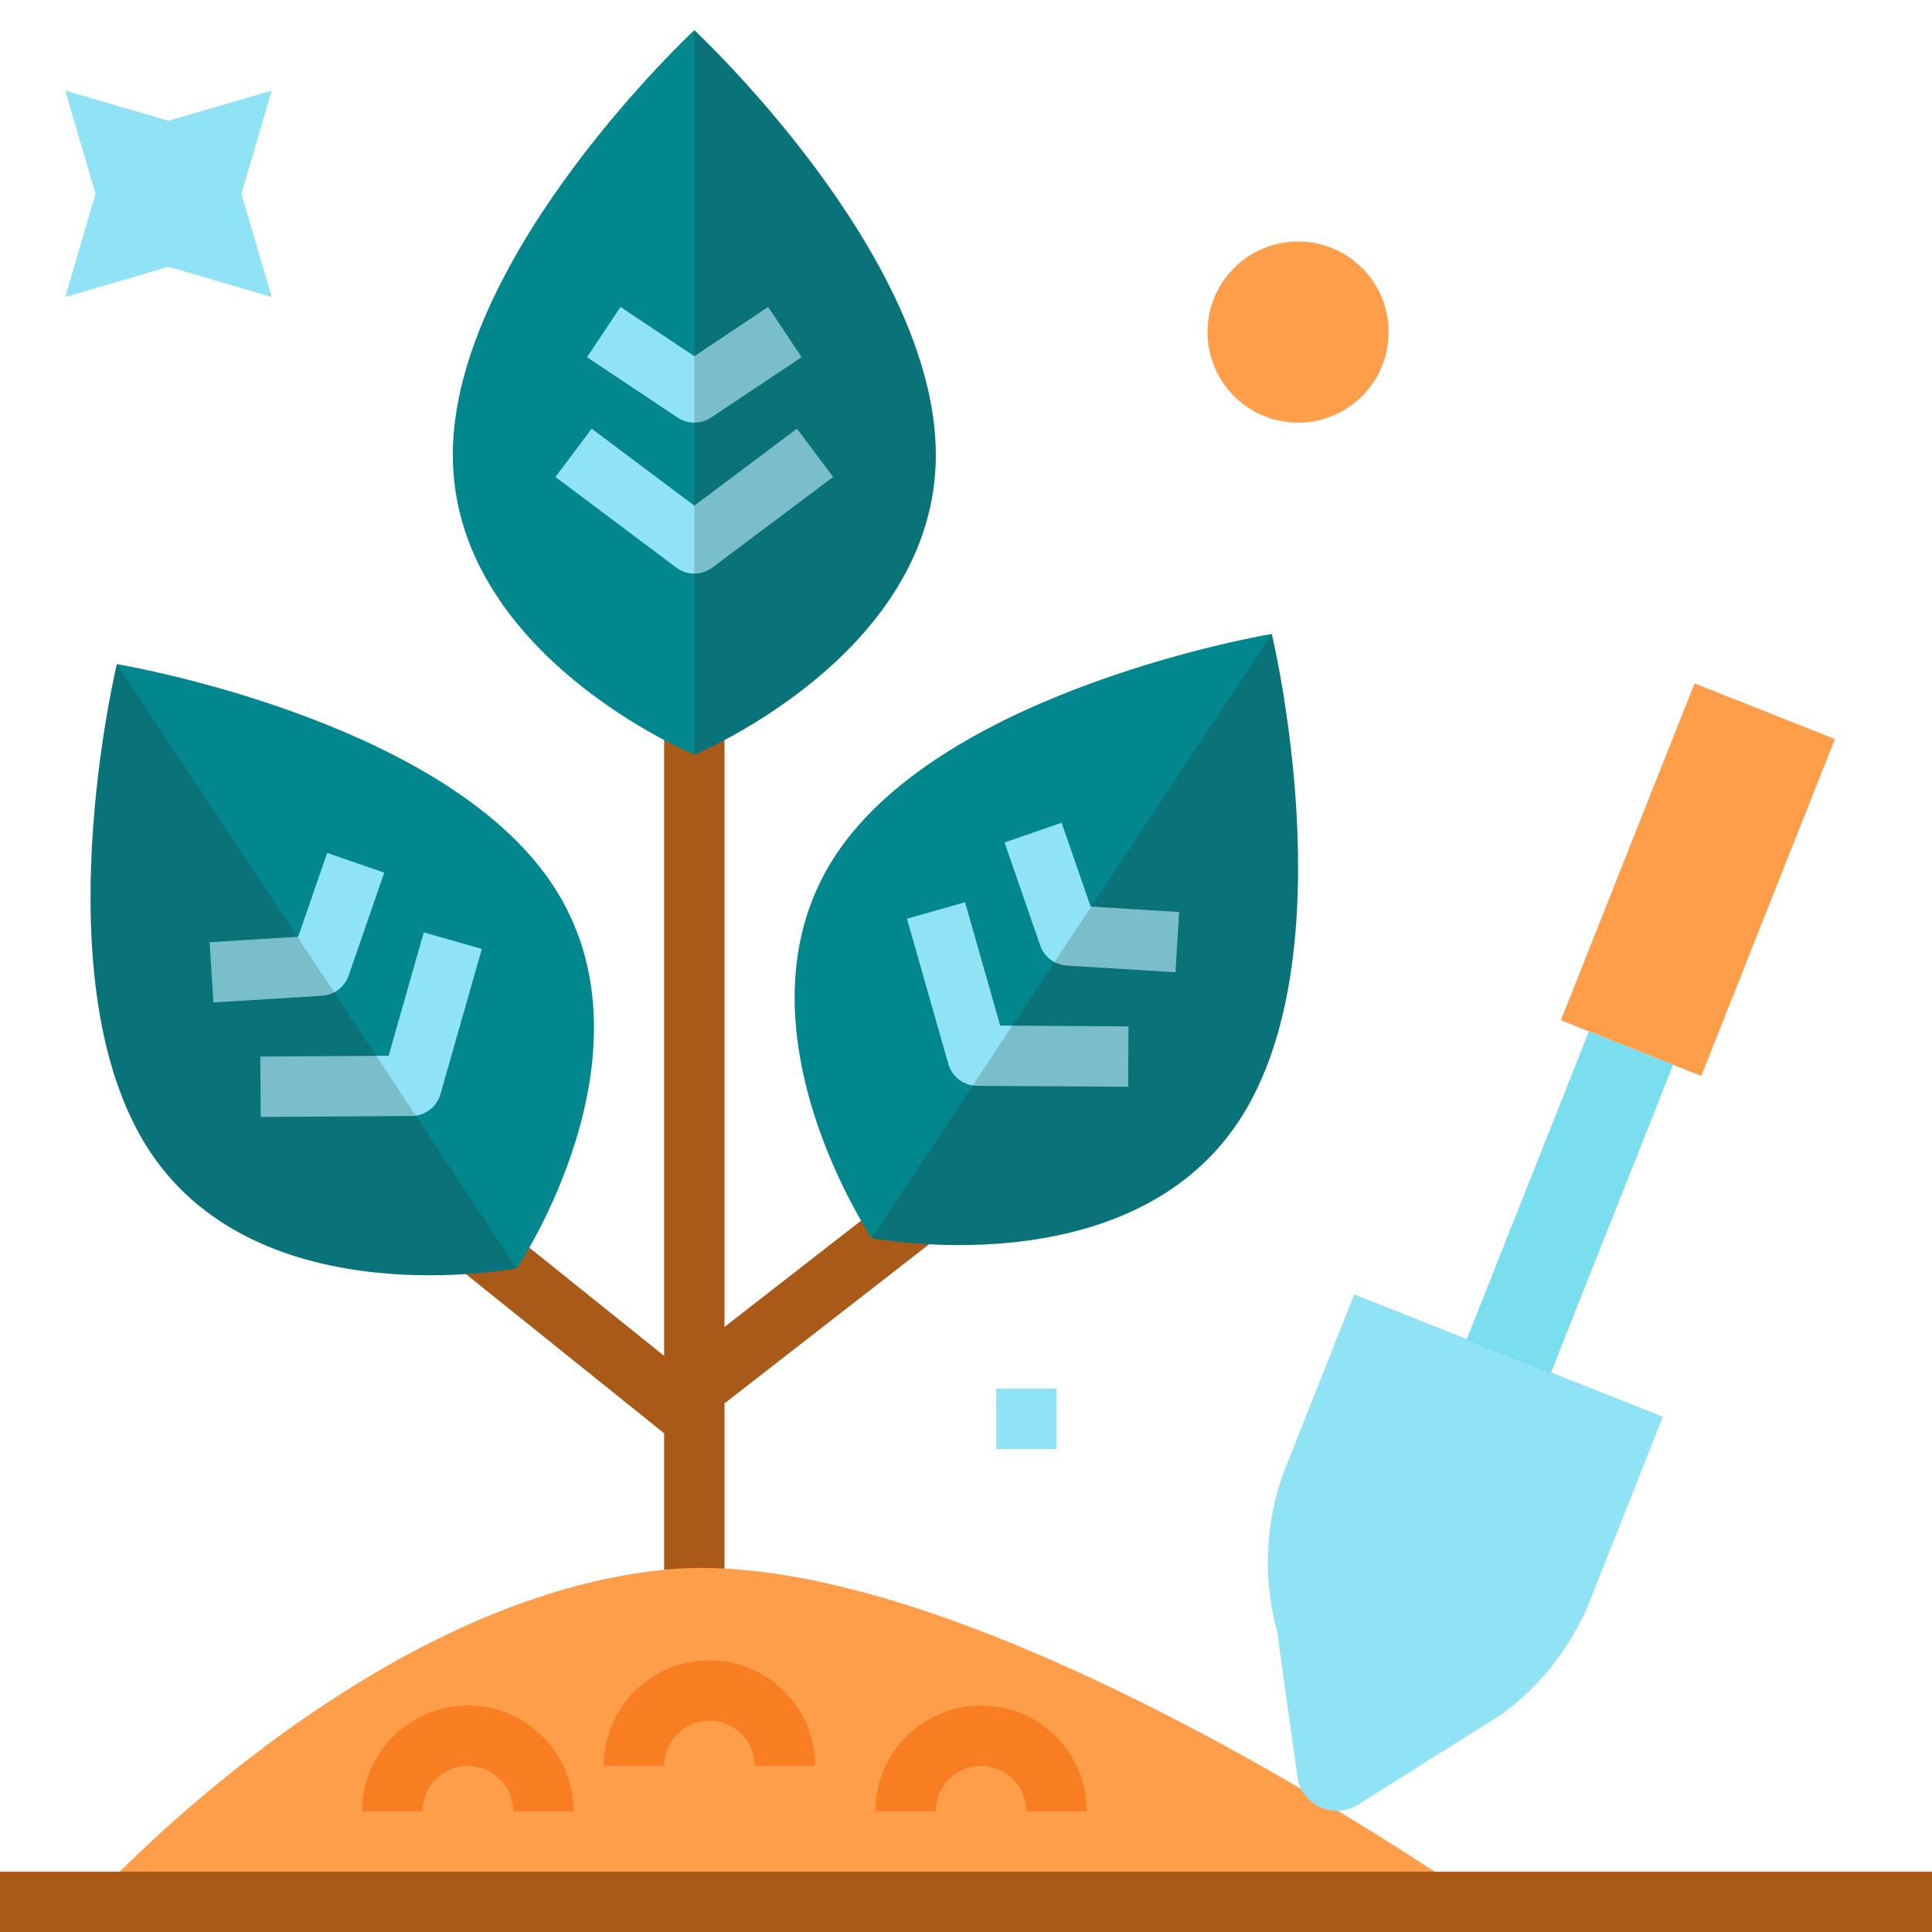 <?xml version="1.0" encoding="UTF-8"?> <svg xmlns="http://www.w3.org/2000/svg" id="Layer_1" height="512" viewBox="0 0 512 512" width="512" data-name="Layer 1"><path d="m176 184h16v232h-16z" fill="#a95a18"></path><path d="m188.975 374.265-9.95-12.53 72-56 9.95 12.53z" fill="#a95a18"></path><path d="m179.025 382.265-64-51.394 9.95-12.531 64 51.395z" fill="#a95a18"></path><path d="m24 504s72-80 152-88 216 88 216 88" fill="#fe9e4a"></path><path d="m398.062 454.24-37.433 23.548a10.675 10.675 0 0 1 -16.629-5.788l-5.548-39.633a69.672 69.672 0 0 1 2.452-44l17.975-45.343 81.806 32.43-19.17 48.357a69.672 69.672 0 0 1 -23.453 30.429z" fill="#90e3f5"></path><path d="m429.902 184.816h40v96h-40z" fill="#fe9e4a" transform="matrix(.93 .369 -.369 .93 117.464 -149.415)"></path><path d="m403.997 274.34h24v88h-24z" fill="#7bdeef" transform="matrix(.93 .369 -.369 .93 146.596 -130.9)"></path><path d="m216 468h-16a12 12 0 0 0 -24 0h-16a28 28 0 0 1 56 0z" fill="#f97d21"></path><path d="m288 480h-16a12 12 0 0 0 -24 0h-16a28 28 0 0 1 56 0z" fill="#f97d21"></path><path d="m152 480h-16a12 12 0 0 0 -24 0h-16a28 28 0 0 1 56 0z" fill="#f97d21"></path><circle cx="344" cy="88" fill="#fe9e4a" r="24"></circle><path d="m44.645 32.012 27.355-8.012-8.012 27.355 8.012 27.356-27.355-8.013-27.356 8.013 8.013-27.356-8.013-27.355z" fill="#90e3f5"></path><path d="m264 368h16v16h-16z" fill="#90e3f5"></path><path d="m0 496h512v16h-512z" fill="#a95a18"></path><path d="m248 120.552c0 53.019-64 79.448-64 79.448s-64-26.429-64-79.448 64-112.552 64-112.552 64 59.532 64 112.552z" fill="#02878e"></path><path d="m328.246 297.177c-29.273 44.206-97.226 30.906-97.226 30.906s-38.769-57.371-9.5-101.577 115.507-58.506 115.507-58.506 20.492 84.972-8.781 129.177z" fill="#02878e"></path><path d="m39.754 305.177c29.273 44.206 97.226 30.906 97.226 30.906s38.769-57.371 9.5-101.577-115.507-58.506-115.507-58.506-20.492 84.972 8.781 129.177z" fill="#02878e"></path><g fill="#90e3f5"><path d="m184 152a7.986 7.986 0 0 1 -4.8-1.6l-32-24 9.6-12.8 27.2 20.4 27.2-20.4 9.6 12.8-32 24a7.986 7.986 0 0 1 -4.8 1.6z"></path><path d="m184 112a7.989 7.989 0 0 1 -4.438-1.344l-24-16 8.875-13.312 19.563 13.041 19.562-13.042 8.875 13.313-24 16a7.989 7.989 0 0 1 -4.437 1.344z"></path><path d="m298.963 288-40-.247a8 8 0 0 1 -7.645-5.808l-10.962-38.468 15.388-4.385 9.318 32.7 34 .21z"></path><path d="m311.507 257.665-28.79-1.778a8 8 0 0 1 -7.067-5.369l-9.432-27.259 15.12-5.232 7.688 22.219 23.466 1.449z"></path><path d="m69.087 296-.1-16 34-.21 9.318-32.7 15.388 4.385-10.963 38.468a8 8 0 0 1 -7.645 5.808z"></path><path d="m56.544 265.665-.986-15.97 23.466-1.449 7.688-22.218 15.12 5.231-9.432 27.259a8 8 0 0 1 -7.067 5.369z"></path></g><path d="m39.754 305.177c29.273 44.206 97.226 30.906 97.226 30.906l-106.006-160.083s-20.493 84.972 8.78 129.177z" fill="#232626" opacity=".2"></path><path d="m248 120.552c0-53.02-64-112.552-64-112.552v192s64-26.429 64-79.448z" fill="#232626" opacity=".2"></path><path d="m328.246 297.177c29.273-44.205 8.78-129.177 8.78-129.177l-106.006 160.083s67.953 13.3 97.226-30.906z" fill="#232626" opacity=".2"></path></svg> 